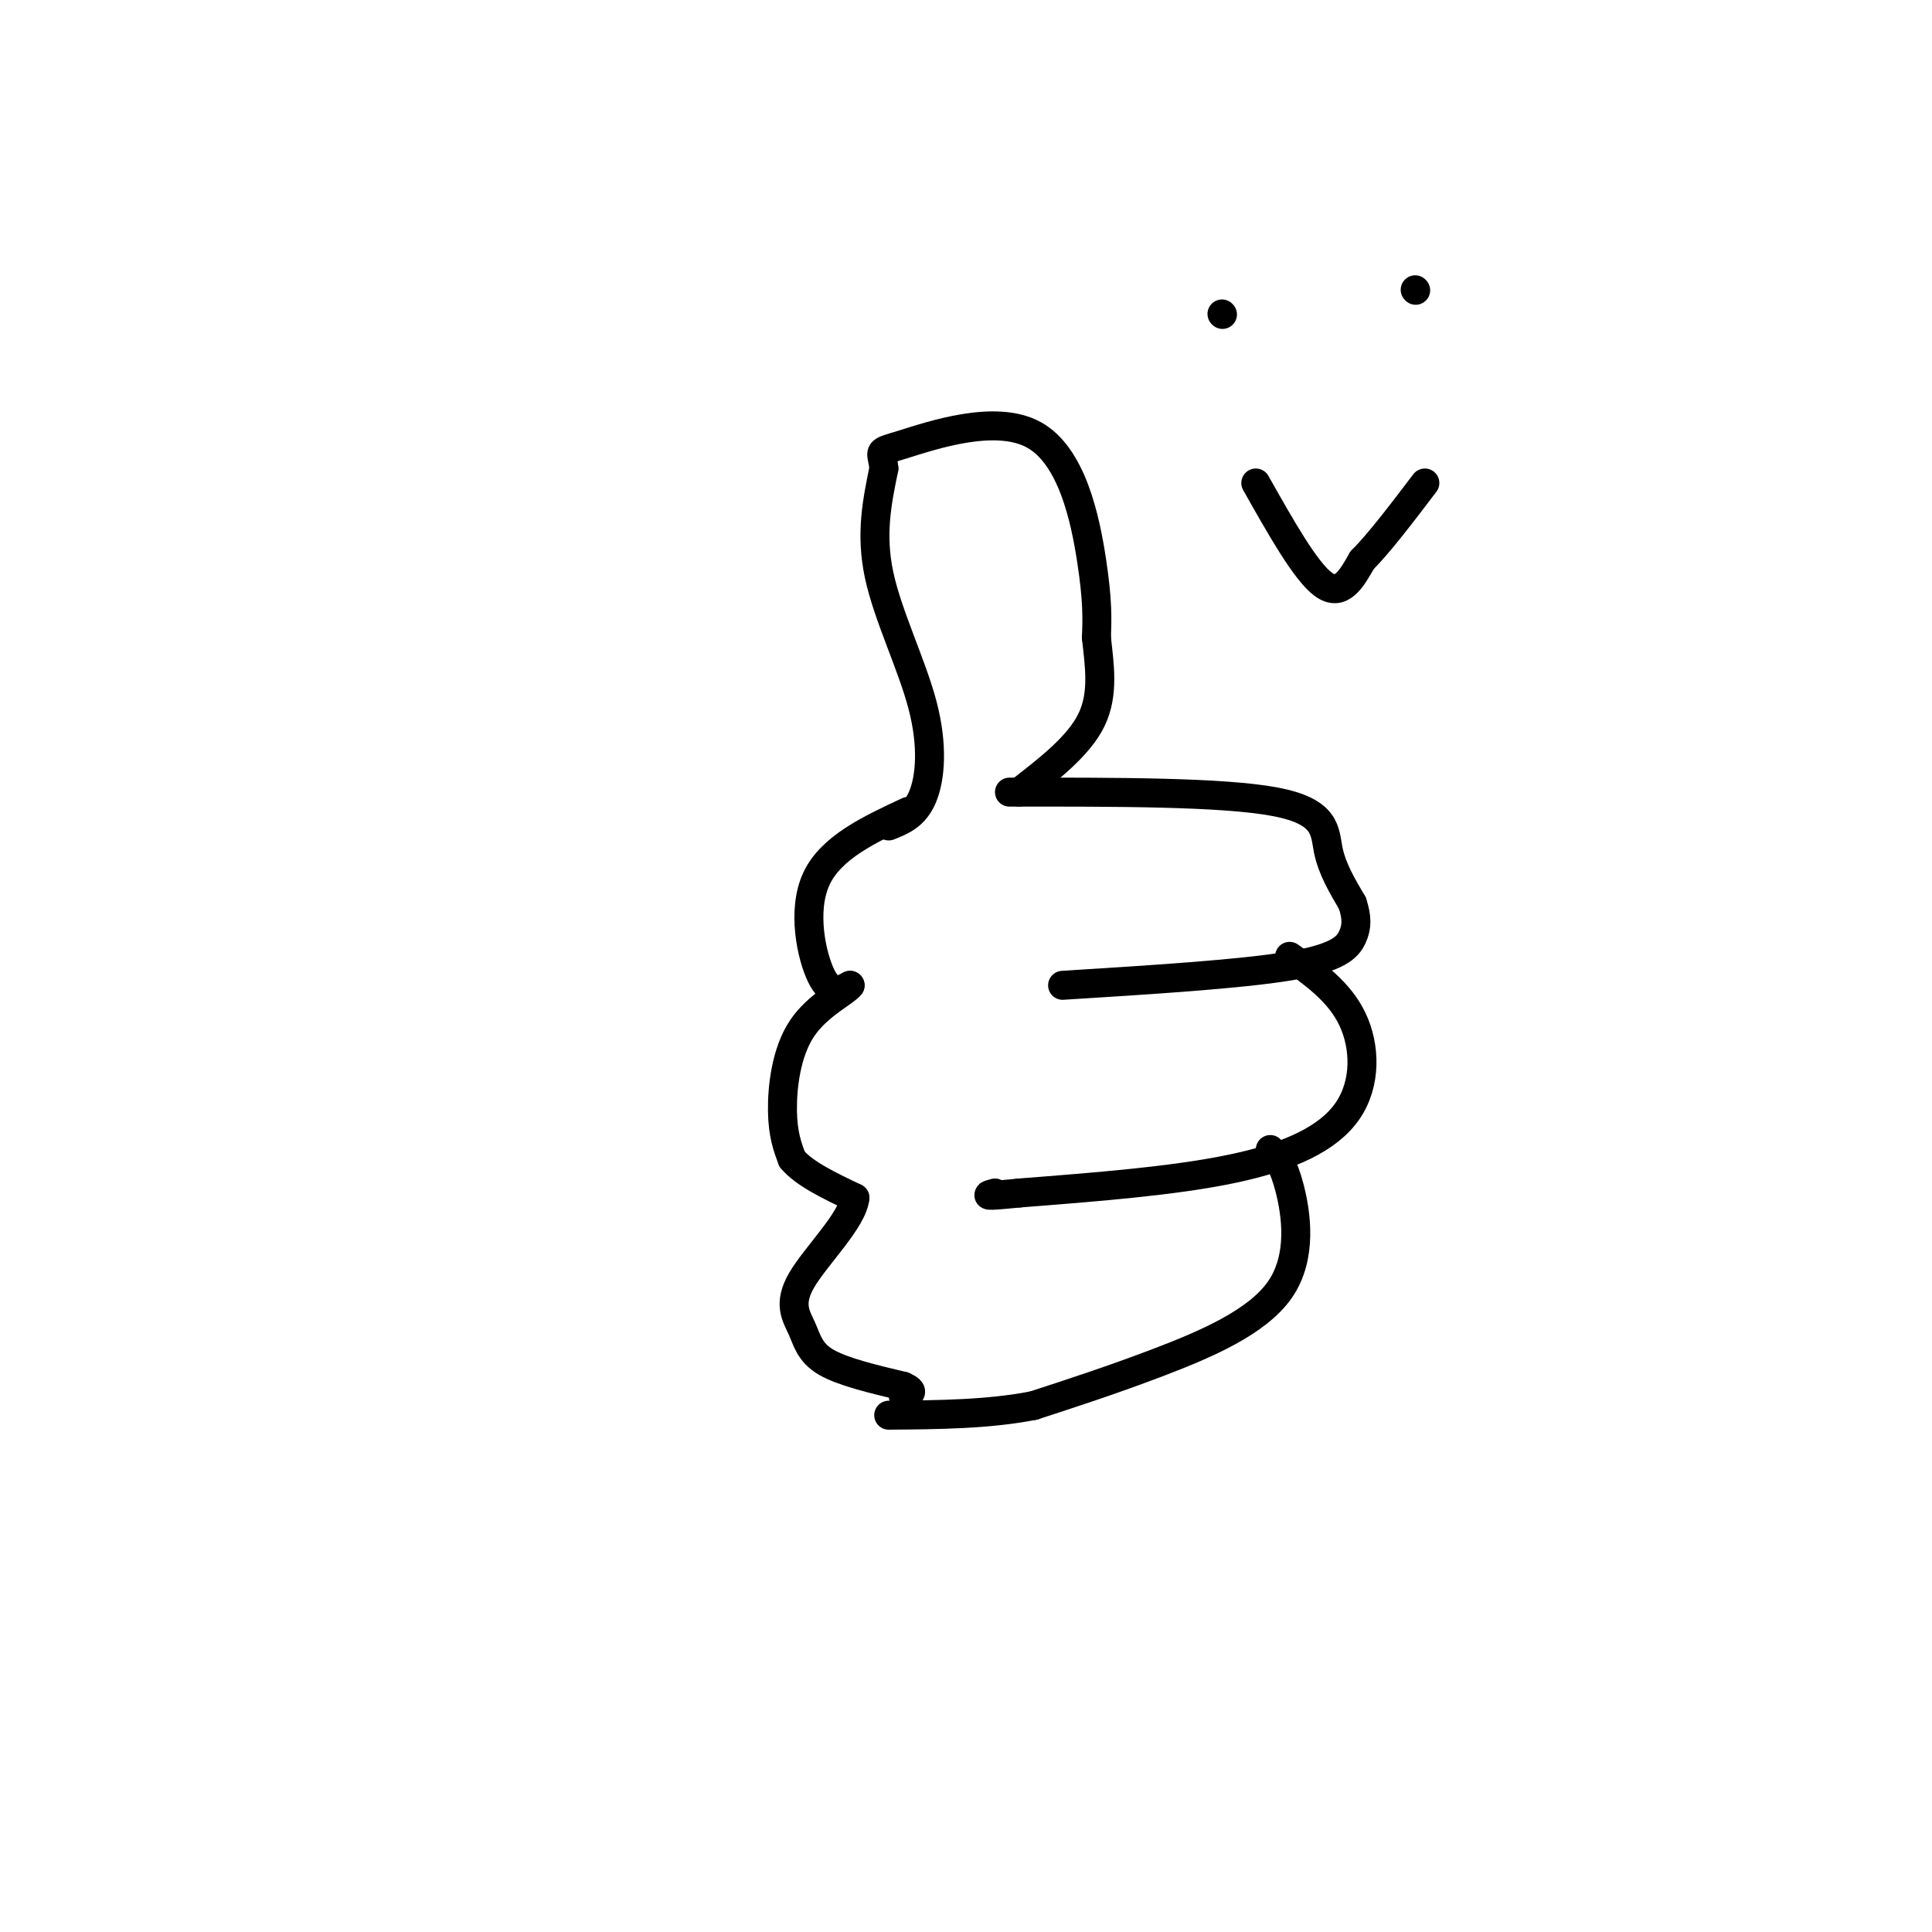 <svg viewBox='0 0 400 400' version='1.1' xmlns='http://www.w3.org/2000/svg' xmlns:xlink='http://www.w3.org/1999/xlink'><g fill='none' stroke='#000000' stroke-width='6' stroke-linecap='round' stroke-linejoin='round'><path d='M184,171c2.685,-1.060 5.369,-2.119 7,-6c1.631,-3.881 2.208,-10.583 0,-19c-2.208,-8.417 -7.202,-18.548 -9,-27c-1.798,-8.452 -0.399,-15.226 1,-22'/><path d='M183,97c-0.388,-4.051 -1.856,-3.179 4,-5c5.856,-1.821 19.038,-6.337 27,-2c7.962,4.337 10.703,17.525 12,26c1.297,8.475 1.148,12.238 1,16'/><path d='M227,132c0.600,5.600 1.600,11.600 -1,17c-2.600,5.400 -8.800,10.200 -15,15'/><path d='M188,168c-8.000,3.733 -16.000,7.467 -19,14c-3.000,6.533 -1.000,15.867 1,20c2.000,4.133 4.000,3.067 6,2'/><path d='M176,204c-1.071,1.452 -6.750,4.083 -10,9c-3.250,4.917 -4.071,12.119 -4,17c0.071,4.881 1.036,7.440 2,10'/><path d='M164,240c2.500,3.000 7.750,5.500 13,8'/><path d='M177,248c-0.451,4.577 -8.080,12.021 -11,17c-2.920,4.979 -1.132,7.494 0,10c1.132,2.506 1.609,5.002 5,7c3.391,1.998 9.695,3.499 16,5'/><path d='M187,287c2.667,1.167 1.333,1.583 0,2'/><path d='M209,164c22.111,-0.022 44.222,-0.044 55,2c10.778,2.044 10.222,6.156 11,10c0.778,3.844 2.889,7.422 5,11'/><path d='M280,187c0.988,2.976 0.958,4.917 0,7c-0.958,2.083 -2.845,4.310 -13,6c-10.155,1.690 -28.577,2.845 -47,4'/><path d='M267,198c5.155,3.673 10.310,7.345 13,13c2.690,5.655 2.917,13.292 -1,19c-3.917,5.708 -11.976,9.488 -24,12c-12.024,2.512 -28.012,3.756 -44,5'/><path d='M211,247c-8.167,0.833 -6.583,0.417 -5,0'/><path d='M263,238c1.327,1.399 2.655,2.798 4,8c1.345,5.202 2.708,14.208 -2,21c-4.708,6.792 -15.488,11.369 -25,15c-9.512,3.631 -17.756,6.315 -26,9'/><path d='M214,291c-9.333,1.833 -19.667,1.917 -30,2'/><path d='M260,100c5.167,9.167 10.333,18.333 14,21c3.667,2.667 5.833,-1.167 8,-5'/><path d='M282,116c3.500,-3.500 8.250,-9.750 13,-16'/><path d='M253,65c0.000,0.000 0.100,0.100 0.1,0.1'/><path d='M293,60c0.000,0.000 0.100,0.100 0.1,0.1'/></g>
</svg>